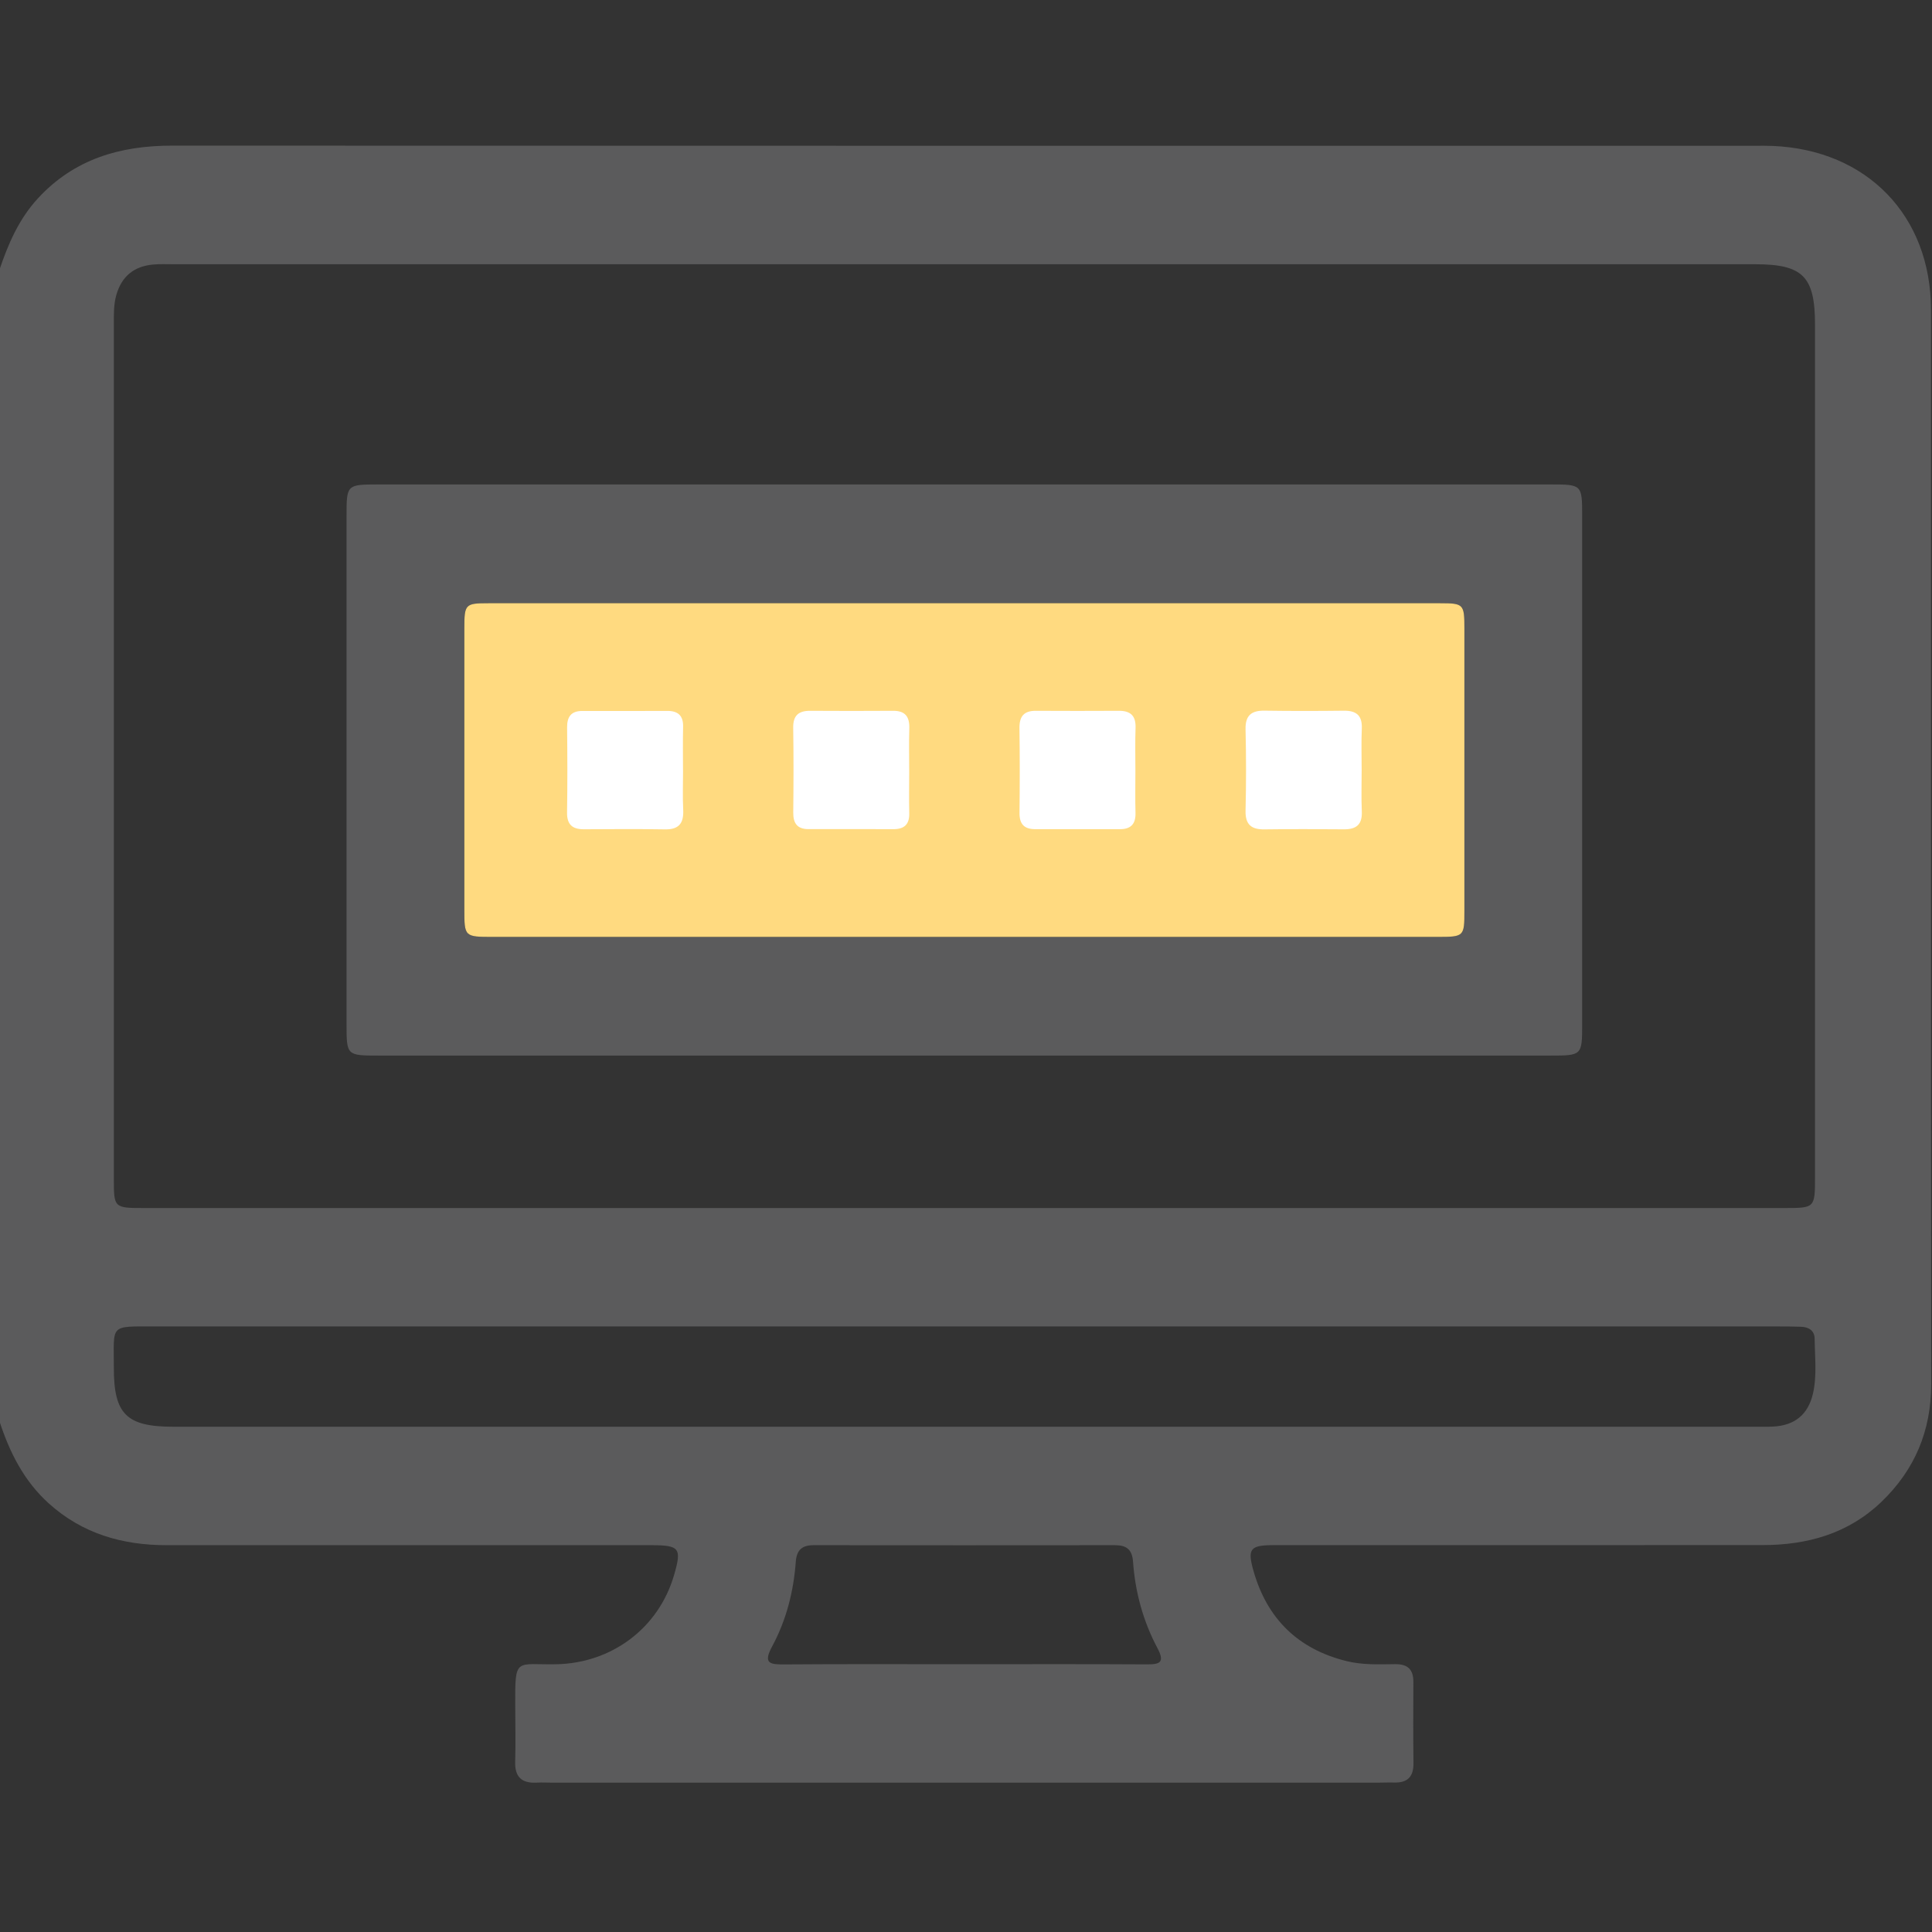 <svg width="512" height="512" viewBox="0 0 512 512" fill="none" xmlns="http://www.w3.org/2000/svg">
<rect x="0" y="0" width="512" height="512" fill="#333333" stroke="none"/>
<g clip-path="url(#clip0_148_238)">
<g clip-path="url(#clip1_148_238)">
<path d="M-0.21 376.431C-0.21 274.853 -0.21 173.275 -0.21 71.698C2.126 64.703 4.996 58.029 10.108 52.503C19.745 42.105 31.892 38.581 45.68 38.595C185.54 38.661 325.413 38.635 465.273 38.635C466.767 38.635 468.276 38.608 469.771 38.675C494.771 39.703 511.71 57.188 511.723 82.056C511.737 176.959 511.697 271.876 511.777 366.78C511.79 379.18 507.439 389.512 498.589 398.014C489.779 406.463 478.914 409.467 467.021 409.467C423.894 409.48 380.767 409.467 337.64 409.48C331.286 409.48 330.485 410.374 332.234 416.461C335.851 429.021 343.993 437.003 356.781 440.194C361.065 441.261 365.377 441.075 369.688 441.021C373.078 440.981 374.573 442.423 374.56 445.76C374.52 452.914 374.493 460.082 374.587 467.237C374.627 470.787 373.078 472.482 369.514 472.389C367.846 472.349 366.191 472.429 364.522 472.429C291.923 472.429 219.323 472.429 146.737 472.429C145.242 472.429 143.734 472.335 142.239 472.416C138.288 472.629 136.406 470.947 136.526 466.849C136.673 461.857 136.553 456.865 136.54 451.86C136.473 439.006 136.673 441.235 147.338 441.048C162.114 440.781 174.488 431.491 178.599 417.529C180.721 410.281 180.147 409.493 172.579 409.493C129.786 409.48 86.992 409.48 44.199 409.493C32.466 409.493 21.867 406.463 12.951 398.441C6.277 392.421 2.486 384.773 -0.21 376.431ZM255.069 320.142C327.669 320.142 400.268 320.142 472.868 320.142C480.983 320.142 480.996 320.129 480.996 311.813C480.996 236.544 480.996 161.289 480.996 86.02C480.996 73.259 477.78 70.029 465.139 70.029C325.44 70.029 185.74 70.029 46.027 70.029C44.199 70.029 42.357 69.936 40.541 70.109C35.536 70.576 32.279 73.193 30.851 78.091C30.09 80.707 30.17 83.364 30.17 86.02C30.17 161.449 30.17 236.878 30.17 312.307C30.17 320.129 30.183 320.142 38.285 320.142C110.538 320.142 182.804 320.142 255.069 320.142ZM255.51 351.523C184.098 351.523 112.687 351.523 41.275 351.523C28.822 351.523 30.197 350.803 30.17 362.469C30.143 374.762 33.534 378.099 45.894 378.099C185.727 378.099 325.56 378.099 465.379 378.099C466.874 378.099 468.383 378.139 469.878 378.059C475.617 377.765 479.181 374.882 480.462 369.276C481.544 364.511 480.943 359.666 480.903 354.847C480.89 352.591 479.341 351.67 477.246 351.603C475.243 351.537 473.255 351.523 471.252 351.523C399.334 351.523 327.415 351.523 255.51 351.523ZM255.336 441.035C271.487 441.035 287.625 440.981 303.776 441.075C307.3 441.101 308.808 440.661 306.726 436.75C302.935 429.622 300.839 421.907 300.265 413.858C300.038 410.641 298.53 409.493 295.514 409.493C268.884 409.52 242.255 409.52 215.626 409.493C212.609 409.493 211.128 410.695 210.888 413.898C210.314 421.774 208.365 429.395 204.614 436.336C202.145 440.901 204.094 441.115 207.911 441.088C223.715 440.968 239.532 441.035 255.336 441.035Z" fill="#5B5B5C"/>
<path d="M255.563 128.386C307.326 128.386 359.103 128.386 410.866 128.386C419.209 128.386 419.289 128.426 419.289 136.635C419.302 181.577 419.302 226.52 419.289 271.462C419.289 279.698 419.209 279.738 410.879 279.738C307.34 279.738 203.8 279.738 100.26 279.738C91.917 279.738 91.837 279.698 91.837 271.489C91.824 226.546 91.824 181.604 91.837 136.661C91.837 128.426 91.917 128.399 100.246 128.386C152.023 128.386 203.786 128.386 255.563 128.386ZM255.576 248.29C297.369 248.29 339.174 248.29 380.967 248.29C387.988 248.29 388.081 248.183 388.081 241.416C388.095 216.442 388.095 191.455 388.081 166.481C388.081 160.127 387.854 159.86 381.714 159.86C297.622 159.847 213.53 159.847 129.425 159.86C123.285 159.86 123.058 160.114 123.058 166.481C123.045 191.294 123.045 216.108 123.058 240.922C123.058 248.277 123.071 248.29 130.68 248.29C172.312 248.29 213.944 248.29 255.576 248.29Z" fill="#5B5B5C"/>
<path d="M255.576 248.29H380.967C387.988 248.29 388.081 248.183 388.081 241.416C388.095 216.442 388.095 191.455 388.081 166.481C388.081 160.127 387.854 159.86 381.714 159.86C297.622 159.847 213.53 159.847 129.425 159.86C123.285 159.86 123.058 160.114 123.058 166.481C123.045 191.294 123.045 216.108 123.058 240.922C123.058 248.277 123.071 248.29 130.68 248.29H255.576Z" fill="#FFDA80"/>
<path d="M181.015 204.095C181.015 207.592 180.881 211.089 181.055 214.586C181.228 218.11 179.974 219.859 176.236 219.792C169.082 219.672 161.914 219.725 154.76 219.765C151.676 219.779 150.221 218.51 150.275 215.28C150.395 207.792 150.368 200.291 150.288 192.802C150.261 189.946 151.356 188.398 154.332 188.411C161.821 188.424 169.322 188.424 176.81 188.398C179.667 188.384 181.108 189.626 181.028 192.616C180.935 196.446 181.002 200.277 181.002 204.108C181.002 204.095 181.002 204.095 181.015 204.095Z" fill="white"/>
<path d="M240.947 204.536C240.947 208.193 240.867 211.864 240.96 215.521C241.04 218.511 239.586 219.752 236.742 219.739C229.254 219.712 221.753 219.712 214.264 219.726C211.288 219.726 210.193 218.191 210.22 215.334C210.3 207.846 210.327 200.345 210.207 192.856C210.153 189.626 211.622 188.358 214.692 188.371C222.02 188.411 229.348 188.425 236.676 188.371C239.919 188.345 241.067 189.96 240.974 193.043C240.854 196.874 240.947 200.705 240.947 204.536Z" fill="white"/>
<path d="M300.893 204.416C300.893 208.073 300.813 211.744 300.919 215.401C300.999 218.311 299.745 219.739 296.822 219.739C289.333 219.726 281.832 219.726 274.344 219.739C271.447 219.739 270.152 218.404 270.179 215.454C270.259 207.966 270.273 200.465 270.166 192.976C270.126 189.84 271.354 188.345 274.531 188.371C281.859 188.411 289.187 188.411 296.515 188.371C299.651 188.358 301.053 189.733 300.933 192.923C300.799 196.754 300.893 200.585 300.893 204.416Z" fill="white"/>
<path d="M360.852 204.069C360.852 207.726 360.731 211.397 360.892 215.054C361.038 218.551 359.41 219.806 356.113 219.779C349.119 219.713 342.124 219.699 335.13 219.793C331.606 219.846 329.991 218.525 330.085 214.801C330.258 207.646 330.258 200.478 330.085 193.324C329.991 189.6 331.62 188.278 335.13 188.332C342.124 188.438 349.119 188.425 356.113 188.345C359.423 188.305 361.038 189.586 360.892 193.07C360.731 196.741 360.852 200.411 360.852 204.069Z" fill="white"/>
</g>
</g>
<defs>
<clipPath id="clip0_148_238">
<rect width="512" height="512" fill="white"/>
</clipPath>
<clipPath id="clip1_148_238">
<rect width="512" height="433.821" fill="white" transform="translate(-0.21 38.595)"/>
</clipPath>
</defs>
</svg>
